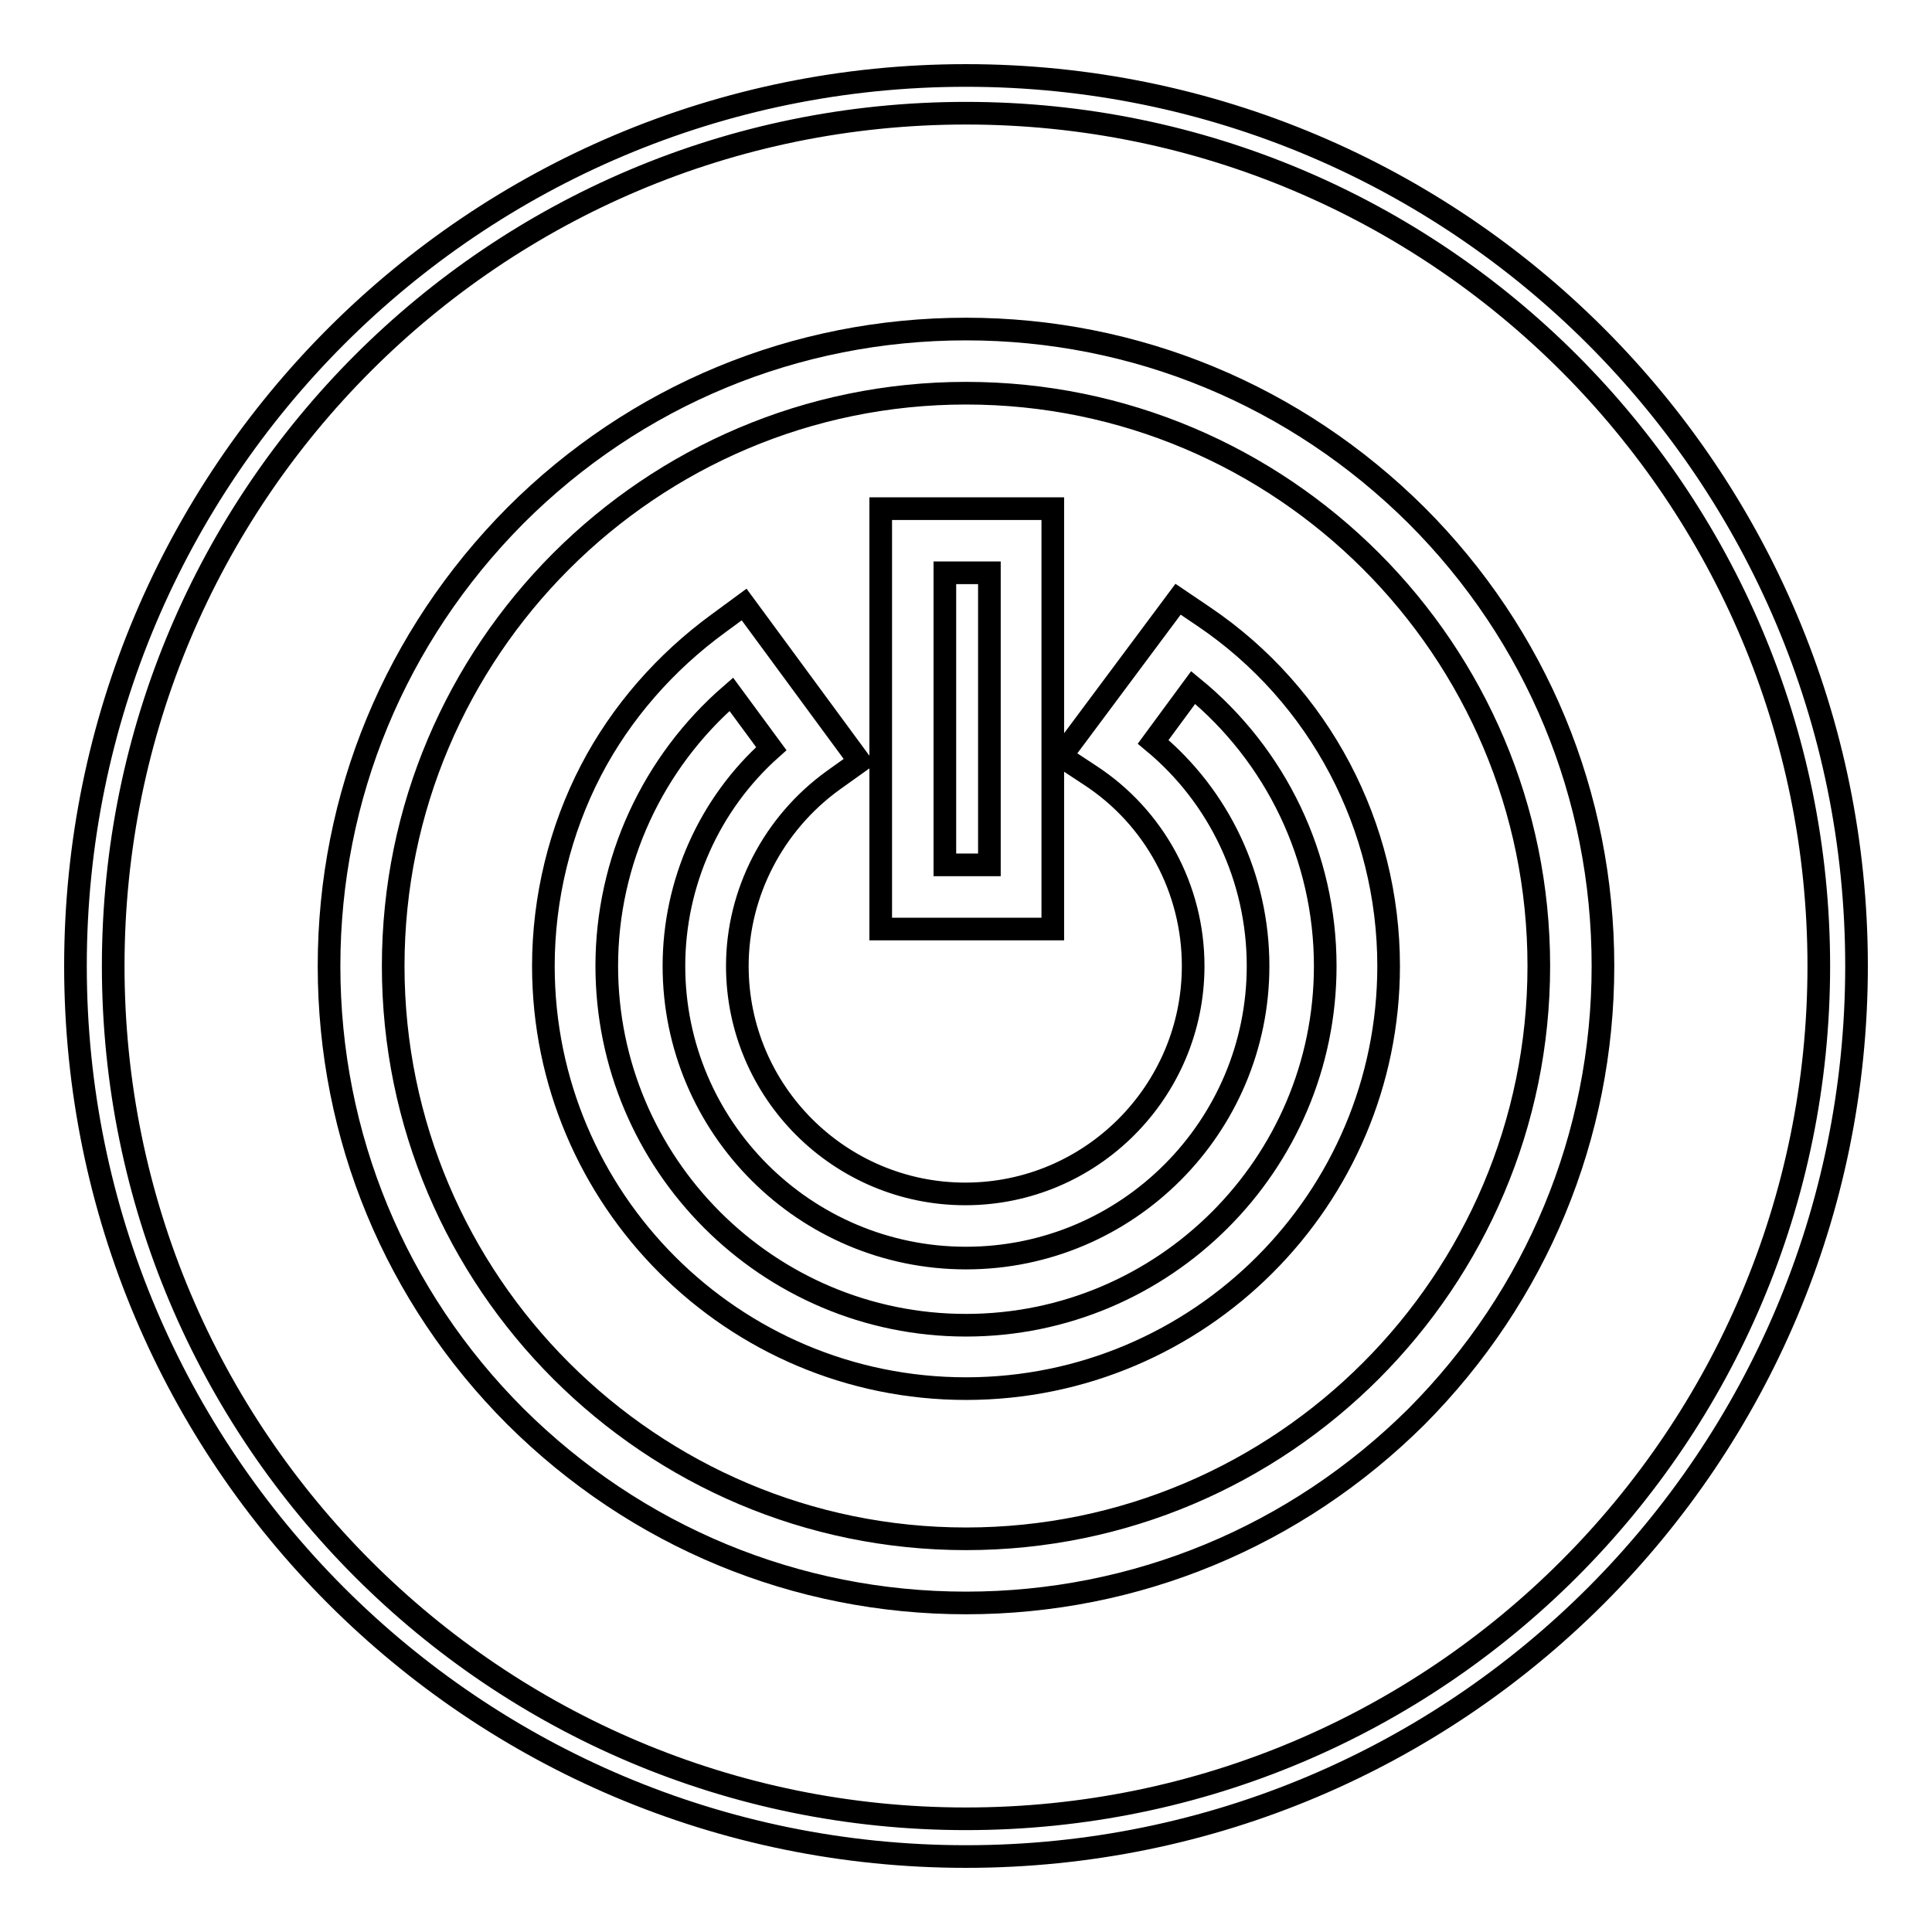 <?xml version="1.0" encoding="utf-8"?>
<!-- Svg Vector Icons : http://www.onlinewebfonts.com/icon -->
<!DOCTYPE svg PUBLIC "-//W3C//DTD SVG 1.1//EN" "http://www.w3.org/Graphics/SVG/1.1/DTD/svg11.dtd">
<svg version="1.1" xmlns="http://www.w3.org/2000/svg" xmlns:xlink="http://www.w3.org/1999/xlink" x="0px" y="0px" viewBox="0 0 256 256" enable-background="new 0 0 256 256" xml:space="preserve">
<g> <path stroke-width="3" fill-opacity="0" stroke="#000000"  d="M128,212.4c-22.5,0-43.7-8.8-59.7-24.7c-15.9-15.9-24.7-37.1-24.7-59.7c0-22.5,8.8-43.7,24.7-59.7 c15.9-15.9,37.1-24.7,59.7-24.7c22.5,0,43.7,8.8,59.7,24.7c15.9,15.9,24.7,37.1,24.7,59.7c0,22.5-8.8,43.7-24.7,59.7 C171.7,203.6,150.5,212.4,128,212.4z M128,52.1c-41.9,0-75.9,34.1-75.9,75.9c0,41.9,34.1,75.9,75.9,75.9 c41.9,0,75.9-34.1,75.9-75.9C203.9,86.1,169.9,52.1,128,52.1z M128,184c-30.9,0-56-25.1-56-56c0-9,2.2-18,6.3-25.9 c4-7.7,9.9-14.4,16.9-19.5l3.4-2.5l15.3,20.8l-3.5,2.5c-7.9,5.7-12.7,14.9-12.7,24.6c0,16.7,13.6,30.2,30.2,30.2 c16.7,0,30.2-13.6,30.2-30.2c0-10.2-5.1-19.7-13.7-25.3l-3.8-2.5l15.5-20.8l3.4,2.3C174.9,92.1,184,109.5,184,128 C184,158.9,158.9,184,128,184z M96.9,92c-10.4,9-16.5,22.1-16.5,36c0,26.2,21.3,47.6,47.6,47.6c26.2,0,47.6-21.3,47.6-47.6 c0-14.4-6.5-27.9-17.5-36.9l-5.3,7.2c8.8,7.3,13.9,18.1,13.9,29.7c0,21.3-17.3,38.7-38.7,38.7c-21.3,0-38.7-17.3-38.7-38.7 c0-11,4.7-21.5,12.9-28.8L96.9,92z M139.5,123.1h-22.8V67.4h22.8V123.1z M125.2,114.6h5.9V75.9h-5.9V114.6z"/> <path stroke-width="3" fill-opacity="0" stroke="#000000"  d="M128,10C62.8,10,10,62.8,10,128c0,65.2,52.8,118,118,118c65.2,0,118-52.8,118-118C246,62.8,193.2,10,128,10 L128,10z M128,241c-62.4,0-113-50.6-113-113C15,65.6,65.6,15,128,15c62.4,0,113,50.6,113,113S190.4,241,128,241L128,241z"/></g>
</svg>